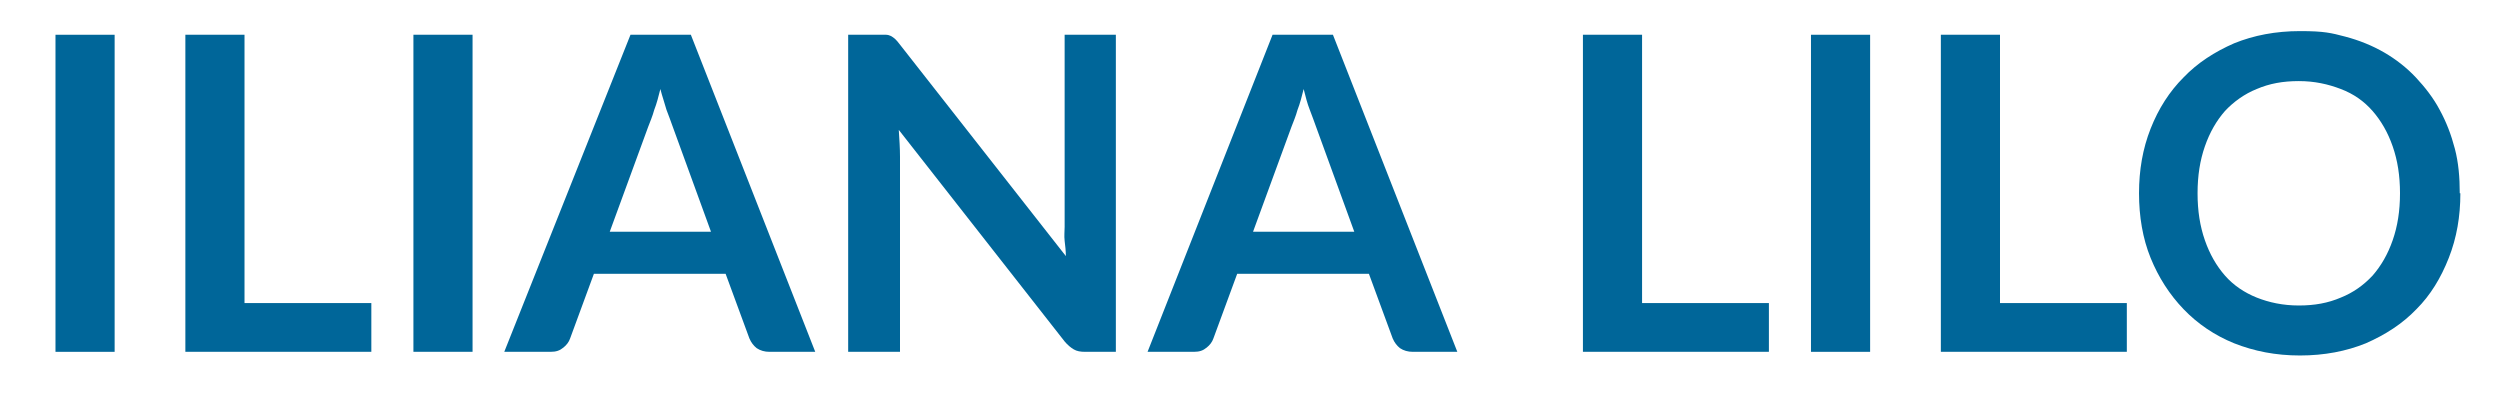 <svg xmlns="http://www.w3.org/2000/svg" id="Layer_1" viewBox="0 0 410 65"><defs><style>      .st0 {        fill: #069;      }    </style></defs><path class="st0" d="M18.8,57.7h-9.7V5.7h9.7v52Z"></path><path class="st0" d="M60.9,49.7v8h-30.5V5.7h9.7v44h20.8Z"></path><path class="st0" d="M77.5,57.7h-9.7V5.7h9.7v52Z"></path><path class="st0" d="M133.7,57.7h-7.5c-.8,0-1.5-.2-2.1-.6-.5-.4-.9-.9-1.2-1.6l-3.9-10.6h-21.6l-3.9,10.6c-.2.6-.6,1.1-1.1,1.5-.6.5-1.2.7-2.1.7h-7.6L103.4,5.7h9.9l20.4,52ZM116.6,38l-6.3-17.3c-.3-.8-.6-1.7-1-2.7-.3-1.1-.7-2.2-1-3.4-.3,1.2-.6,2.4-1,3.4-.3,1.1-.7,2-1,2.8l-6.3,17.2h16.6Z"></path><path class="st0" d="M183,5.7v52h-5c-.8,0-1.4-.1-1.9-.4s-1-.7-1.5-1.3l-27.2-34.7c.1,1.6.2,3,.2,4.4v32h-8.5V5.7h5.1c.4,0,.8,0,1.1,0,.3,0,.6.1.8.2s.5.3.7.5c.2.2.5.5.7.8l27.3,34.8c0-.8-.1-1.7-.2-2.5s0-1.6,0-2.3V5.7h8.5Z"></path><path class="st0" d="M239.2,57.7h-7.5c-.8,0-1.5-.2-2.1-.6-.5-.4-.9-.9-1.2-1.6l-3.9-10.6h-21.6l-3.9,10.6c-.2.6-.6,1.1-1.1,1.5-.6.5-1.2.7-2.1.7h-7.6l20.5-52h9.9l20.4,52ZM222.1,38l-6.3-17.3c-.3-.8-.6-1.7-1-2.7s-.7-2.2-1-3.4c-.3,1.2-.6,2.4-1,3.4-.3,1.1-.7,2-1,2.8l-6.3,17.2h16.6Z"></path><path class="st0" d="M290.1,49.7v8h-30.5V5.7h9.7v44h20.8Z"></path><path class="st0" d="M306.7,57.7h-9.7V5.7h9.7v52Z"></path><path class="st0" d="M348.8,49.7v8h-30.5V5.7h9.7v44h20.8Z"></path><path class="st0" d="M403.5,31.7c0,3.8-.6,7.3-1.9,10.6-1.3,3.3-3,6.1-5.3,8.4-2.3,2.4-5.1,4.2-8.3,5.6-3.2,1.3-6.8,2-10.8,2s-7.5-.7-10.8-2c-3.2-1.3-6-3.2-8.3-5.6-2.3-2.4-4.1-5.2-5.4-8.4-1.3-3.2-1.9-6.8-1.9-10.6s.6-7.3,1.9-10.6c1.3-3.3,3.1-6.1,5.4-8.4,2.3-2.4,5.1-4.2,8.3-5.6,3.2-1.3,6.8-2,10.8-2s5.1.3,7.4.9c2.3.6,4.5,1.5,6.4,2.6s3.7,2.5,5.2,4.1c1.5,1.6,2.9,3.4,3.9,5.3,1.1,2,1.9,4.1,2.5,6.4s.8,4.7.8,7.3ZM393.6,31.7c0-2.9-.4-5.4-1.2-7.7-.8-2.3-1.9-4.2-3.3-5.8-1.4-1.6-3.1-2.8-5.2-3.6s-4.3-1.3-6.9-1.3-4.8.4-6.9,1.3c-2,.8-3.8,2.1-5.2,3.6-1.4,1.6-2.5,3.5-3.3,5.8-.8,2.3-1.2,4.8-1.2,7.7s.4,5.4,1.2,7.7c.8,2.3,1.9,4.2,3.3,5.8,1.4,1.6,3.2,2.8,5.2,3.6,2,.8,4.3,1.3,6.9,1.3s4.8-.4,6.9-1.3c2-.8,3.7-2,5.2-3.6,1.4-1.6,2.5-3.5,3.3-5.8.8-2.3,1.2-4.8,1.2-7.7Z"></path></svg>